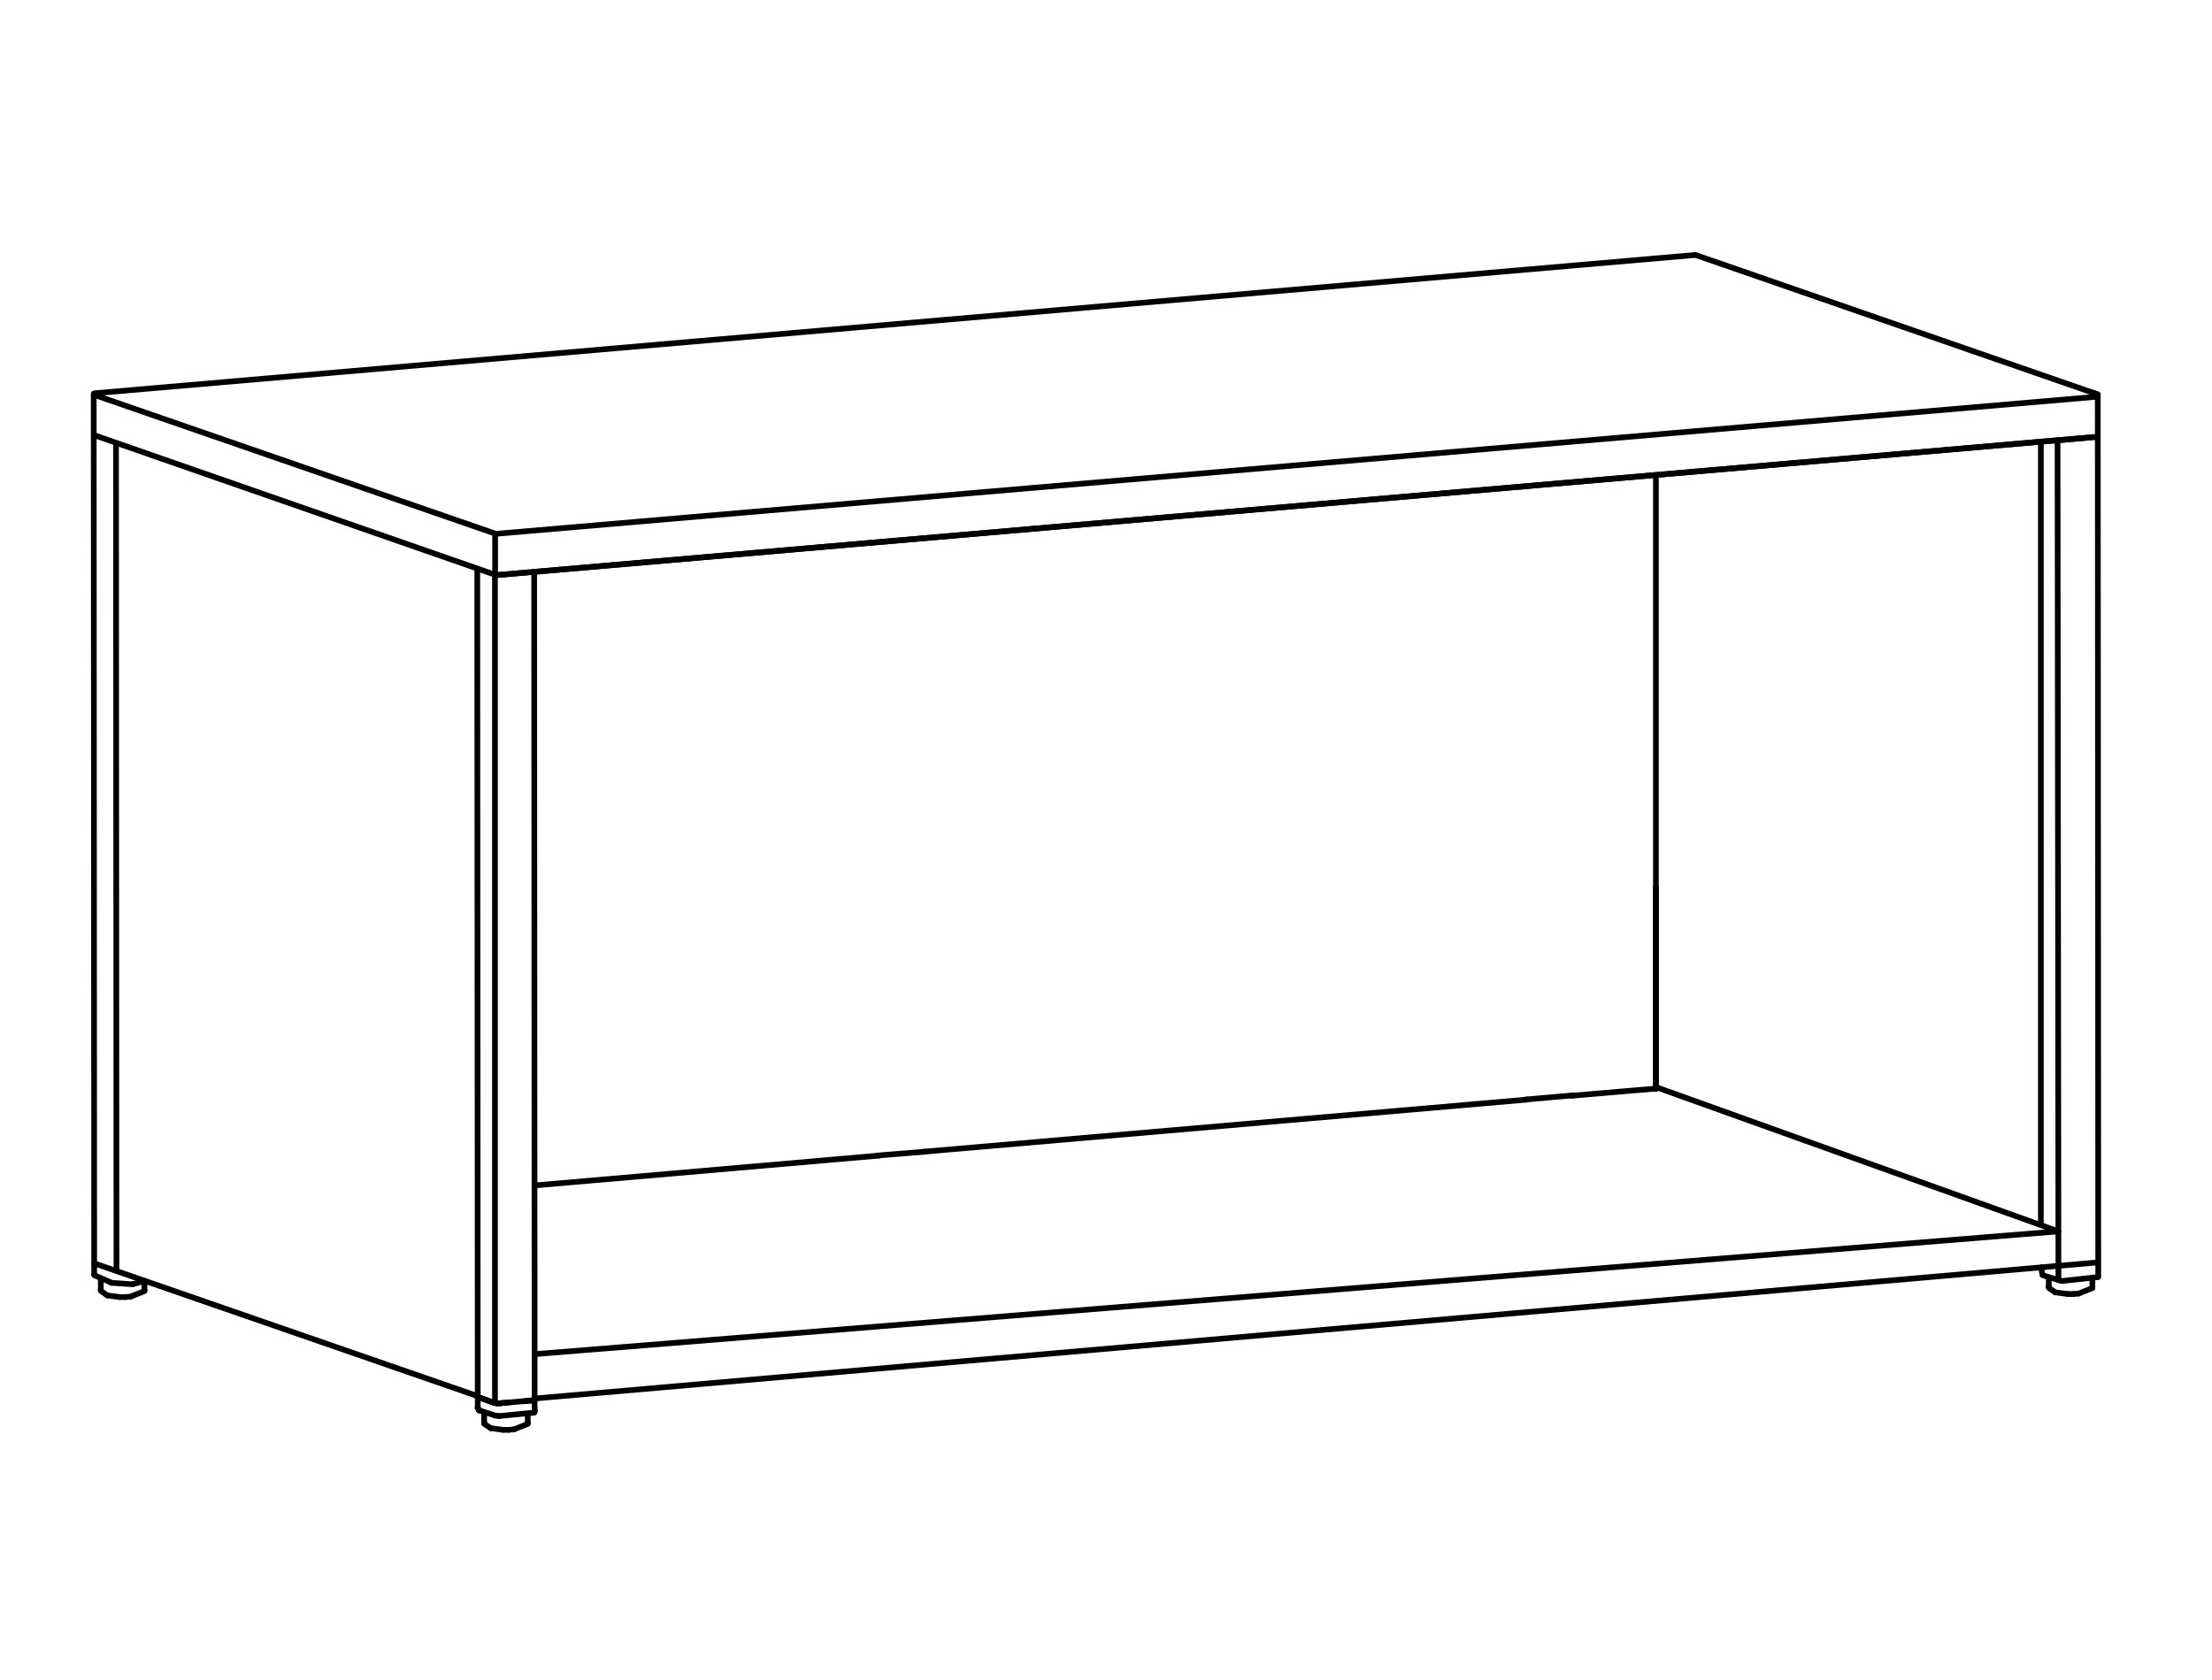 <?xml version="1.0" encoding="UTF-8"?>
<svg xmlns="http://www.w3.org/2000/svg" viewBox="0 0 559.87 425.2">
  <defs>
    <style>.cls-1{fill:none;stroke:#000;stroke-linecap:round;stroke-linejoin:round;stroke-width:1.44px;}</style>
  </defs>
  <g id="Ebene_1" data-name="Ebene 1">
    <line class="cls-1" x1="135.4" y1="342.78" x2="520.96" y2="311.71"></line>
    <line class="cls-1" x1="520.78" y1="111.6" x2="521" y2="323.66"></line>
    <line class="cls-1" x1="531.08" y1="323.18" x2="530.96" y2="99.84"></line>
    <line class="cls-1" x1="121.04" y1="353.66" x2="125" y2="355.1"></line>
    <line class="cls-1" x1="125.28" y1="145.8" x2="125.28" y2="354.63"></line>
    <line class="cls-1" x1="126.56" y1="355.22" x2="134.72" y2="354.5"></line>
    <line class="cls-1" x1="134.72" y1="354.5" x2="135.08" y2="354.38"></line>
    <line class="cls-1" x1="135.08" y1="354.38" x2="135.32" y2="354.26"></line>
    <line class="cls-1" x1="125" y1="355.1" x2="125.72" y2="355.22"></line>
    <line class="cls-1" x1="125.72" y1="355.22" x2="126.56" y2="355.22"></line>
    <line class="cls-1" x1="120.92" y1="353.66" x2="120.92" y2="353.66"></line>
    <line class="cls-1" x1="23.84" y1="110.16" x2="124.82" y2="145.32"></line>
    <line class="cls-1" x1="419.12" y1="275.59" x2="419.12" y2="120.28"></line>
    <line class="cls-1" x1="23.84" y1="322.7" x2="23.84" y2="322.7"></line>
    <line class="cls-1" x1="23.84" y1="319.94" x2="23.84" y2="322.7"></line>
    <line class="cls-1" x1="28.28" y1="324.74" x2="33.56" y2="325.1"></line>
    <line class="cls-1" x1="33.56" y1="325.1" x2="36.56" y2="324.26"></line>
    <line class="cls-1" x1="36.56" y1="324.26" x2="36.56" y2="324.26"></line>
    <line class="cls-1" x1="36.56" y1="326.84" x2="33.08" y2="328.22"></line>
    <line class="cls-1" x1="33.08" y1="328.22" x2="31.76" y2="328.34"></line>
    <line class="cls-1" x1="31.76" y1="328.34" x2="30.32" y2="328.34"></line>
    <line class="cls-1" x1="36.56" y1="326.66" x2="36.56" y2="326.66"></line>
    <line class="cls-1" x1="36.56" y1="324.26" x2="36.56" y2="326.54"></line>
    <line class="cls-1" x1="25.52" y1="326.42" x2="25.52" y2="326.42"></line>
    <line class="cls-1" x1="25.52" y1="326.54" x2="25.52" y2="326.54"></line>
    <line class="cls-1" x1="419.12" y1="275.67" x2="419.12" y2="224.5"></line>
    <line class="cls-1" x1="522.08" y1="324.26" x2="531.02" y2="323.28"></line>
    <line class="cls-1" x1="517.04" y1="322.82" x2="521.72" y2="324.26"></line>
    <line class="cls-1" x1="125" y1="355.1" x2="121.04" y2="353.66"></line>
    <line class="cls-1" x1="134.72" y1="354.5" x2="135.08" y2="354.38"></line>
    <line class="cls-1" x1="135.08" y1="354.38" x2="135.32" y2="354.26"></line>
    <line class="cls-1" x1="128.84" y1="354.98" x2="126.56" y2="355.22"></line>
    <line class="cls-1" x1="134.72" y1="354.5" x2="132.44" y2="354.74"></line>
    <line class="cls-1" x1="120.92" y1="353.66" x2="120.92" y2="353.66"></line>
    <line class="cls-1" x1="125" y1="355.1" x2="125.72" y2="355.22"></line>
    <line class="cls-1" x1="125.72" y1="355.22" x2="126.56" y2="355.22"></line>
    <line class="cls-1" x1="120.92" y1="356.42" x2="120.92" y2="356.42"></line>
    <line class="cls-1" x1="121.04" y1="356.54" x2="121.28" y2="357.02"></line>
    <line class="cls-1" x1="135.32" y1="357.44" x2="135.32" y2="354.26"></line>
    <line class="cls-1" x1="125.36" y1="358.34" x2="126.32" y2="358.46"></line>
    <line class="cls-1" x1="120.92" y1="356.42" x2="121.28" y2="357.02"></line>
    <line class="cls-1" x1="135.32" y1="357.26" x2="135.32" y2="357.26"></line>
    <line class="cls-1" x1="135.32" y1="357.14" x2="135.32" y2="357.14"></line>
    <line class="cls-1" x1="135.32" y1="357.14" x2="135.32" y2="357.14"></line>
    <line class="cls-1" x1="125.96" y1="145.56" x2="530.12" y2="110.64"></line>
    <line class="cls-1" x1="135.32" y1="354.02" x2="530.84" y2="319.58"></line>
    <line class="cls-1" x1="529.76" y1="99.48" x2="529.76" y2="99.48"></line>
    <line class="cls-1" x1="529.76" y1="99.48" x2="529.76" y2="99.48"></line>
    <line class="cls-1" x1="529.76" y1="99.6" x2="529.76" y2="99.6"></line>
    <line class="cls-1" x1="529.76" y1="99.48" x2="529.76" y2="99.48"></line>
    <line class="cls-1" x1="529.76" y1="99.48" x2="529.76" y2="99.48"></line>
    <line class="cls-1" x1="23.84" y1="110.16" x2="23.84" y2="110.16"></line>
    <line class="cls-1" x1="529.76" y1="99.48" x2="529.76" y2="99.48"></line>
    <line class="cls-1" x1="530.24" y1="99.6" x2="529.76" y2="99.48"></line>
    <line class="cls-1" x1="530.73" y1="100.43" x2="125.78" y2="135.11"></line>
    <line class="cls-1" x1="125.32" y1="145.45" x2="125.32" y2="135.11"></line>
    <line class="cls-1" x1="135.32" y1="354.26" x2="135.2" y2="145.39"></line>
    <line class="cls-1" x1="125.57" y1="135.16" x2="23.84" y2="99.96"></line>
    <line class="cls-1" x1="125.96" y1="145.56" x2="530.12" y2="110.64"></line>
    <line class="cls-1" x1="516.56" y1="111.84" x2="516.56" y2="309.79"></line>
    <line class="cls-1" x1="428.93" y1="64.56" x2="23.84" y2="99.56"></line>
    <line class="cls-1" x1="530.96" y1="99.84" x2="429.2" y2="64.56"></line>
    <line class="cls-1" x1="120.8" y1="144.5" x2="120.92" y2="353.66"></line>
    <line class="cls-1" x1="126.32" y1="358.46" x2="135.26" y2="357.59"></line>
    <line class="cls-1" x1="120.92" y1="353.66" x2="120.92" y2="356.42"></line>
    <line class="cls-1" x1="121.28" y1="357.02" x2="125.36" y2="358.34"></line>
    <line class="cls-1" x1="25.52" y1="326.42" x2="25.52" y2="324.14"></line>
    <line class="cls-1" x1="23.96" y1="322.85" x2="28.28" y2="324.74"></line>
    <line class="cls-1" x1="27.17" y1="327.92" x2="25.52" y2="326.78"></line>
    <line class="cls-1" x1="30.32" y1="328.34" x2="27.17" y2="327.92"></line>
    <line class="cls-1" x1="29.36" y1="112.49" x2="29.48" y2="321.18"></line>
    <line class="cls-1" x1="23.72" y1="99.72" x2="23.84" y2="319.94"></line>
    <line class="cls-1" x1="23.96" y1="319.84" x2="120.92" y2="353.42"></line>
    <line class="cls-1" x1="133.58" y1="360.45" x2="130.1" y2="361.83"></line>
    <line class="cls-1" x1="130.1" y1="361.83" x2="128.78" y2="361.95"></line>
    <line class="cls-1" x1="128.78" y1="361.95" x2="127.34" y2="361.95"></line>
    <line class="cls-1" x1="133.58" y1="360.27" x2="133.58" y2="360.27"></line>
    <line class="cls-1" x1="133.58" y1="357.87" x2="133.58" y2="360.16"></line>
    <line class="cls-1" x1="122.54" y1="360.03" x2="122.54" y2="360.03"></line>
    <line class="cls-1" x1="122.54" y1="360.16" x2="122.54" y2="360.16"></line>
    <line class="cls-1" x1="122.54" y1="360.03" x2="122.54" y2="357.75"></line>
    <line class="cls-1" x1="124.2" y1="361.53" x2="122.54" y2="360.4"></line>
    <line class="cls-1" x1="127.34" y1="361.95" x2="124.2" y2="361.53"></line>
    <line class="cls-1" x1="516.63" y1="320.82" x2="516.93" y2="322.67"></line>
    <line class="cls-1" x1="529.6" y1="326.07" x2="526.12" y2="327.45"></line>
    <line class="cls-1" x1="526.12" y1="327.45" x2="524.8" y2="327.57"></line>
    <line class="cls-1" x1="524.8" y1="327.57" x2="523.36" y2="327.57"></line>
    <line class="cls-1" x1="529.6" y1="325.89" x2="529.6" y2="325.89"></line>
    <line class="cls-1" x1="529.6" y1="323.49" x2="529.6" y2="325.77"></line>
    <line class="cls-1" x1="518.56" y1="325.65" x2="518.56" y2="325.65"></line>
    <line class="cls-1" x1="518.56" y1="325.77" x2="518.56" y2="325.77"></line>
    <line class="cls-1" x1="518.56" y1="325.65" x2="518.56" y2="323.37"></line>
    <line class="cls-1" x1="520.21" y1="327.15" x2="518.56" y2="326.01"></line>
    <line class="cls-1" x1="523.36" y1="327.57" x2="520.21" y2="327.15"></line>
    <line class="cls-1" x1="135.44" y1="300.07" x2="222.68" y2="292.51"></line>
    <line class="cls-1" x1="233.84" y1="291.54" x2="386.6" y2="278.35"></line>
    <line class="cls-1" x1="397.76" y1="277.38" x2="418.76" y2="275.59"></line>
    <line class="cls-1" x1="386" y1="278.35" x2="398.24" y2="277.27"></line>
    <line class="cls-1" x1="222.08" y1="292.51" x2="234.2" y2="291.54"></line>
    <line class="cls-1" x1="520.96" y1="311.71" x2="419.24" y2="275.23"></line>
  </g>
</svg>
